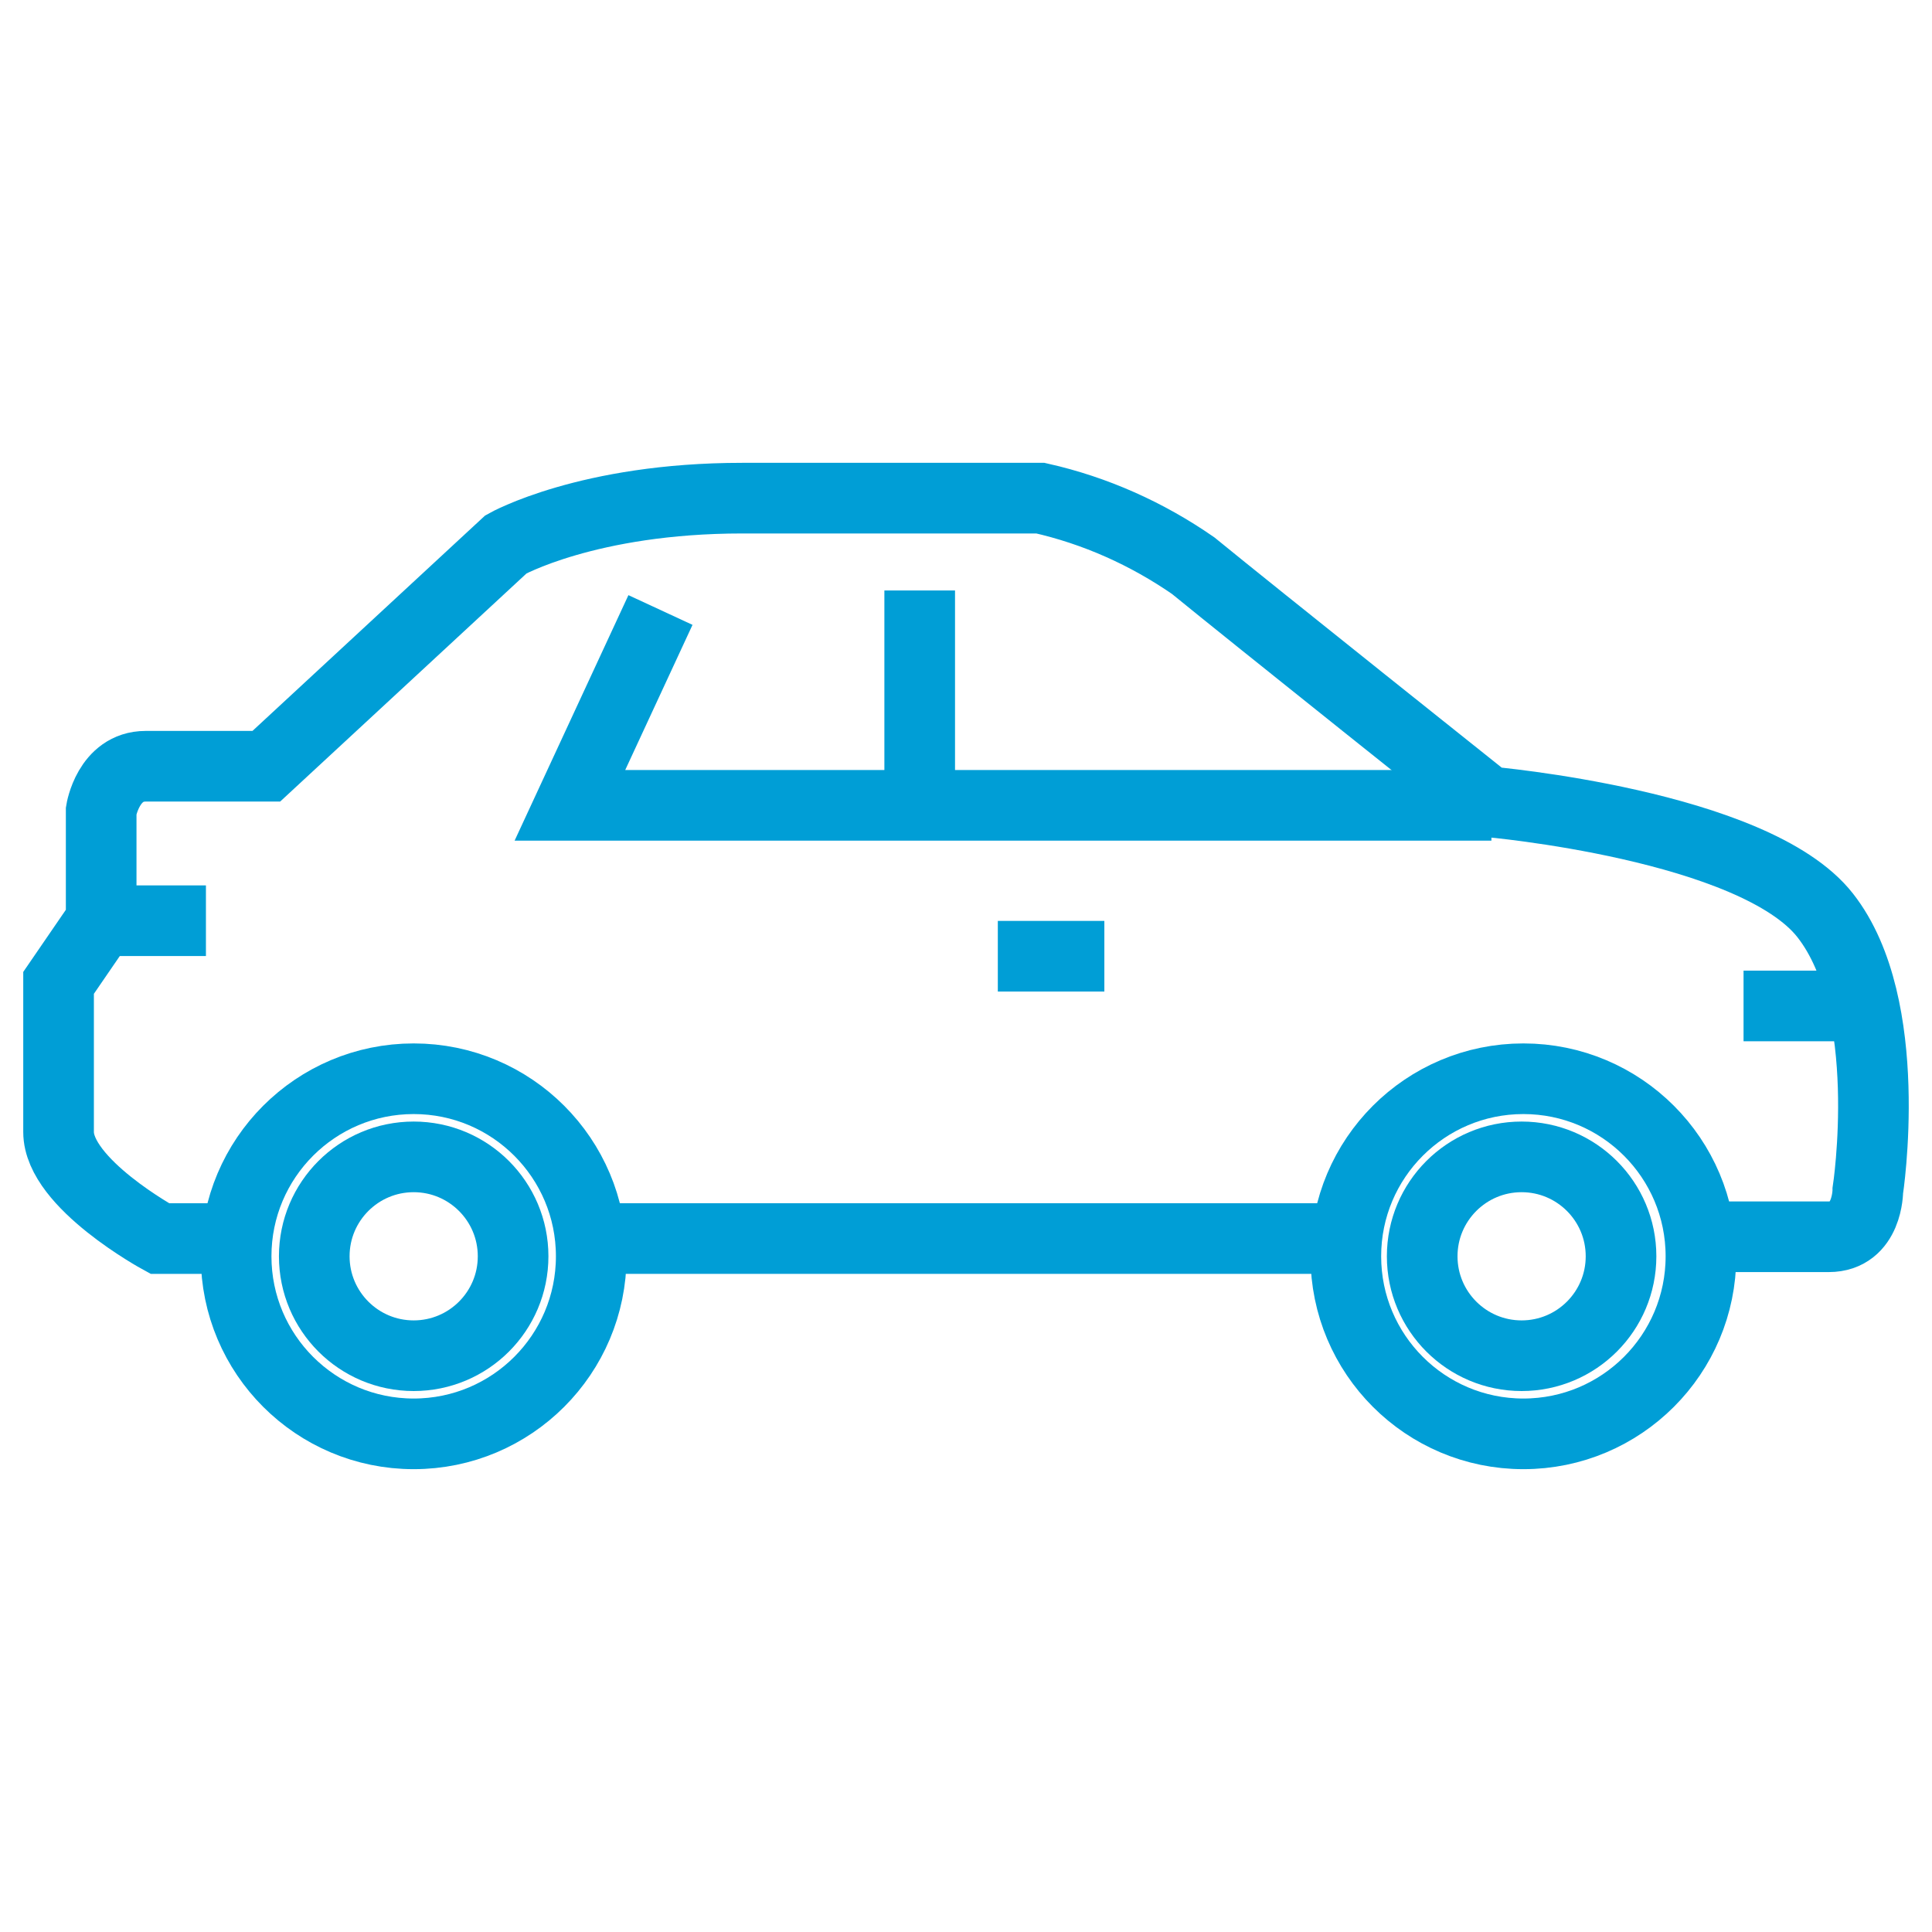 <?xml version="1.0" encoding="UTF-8"?>
<!-- Generated by IcoMoon.io -->
<svg xmlns="http://www.w3.org/2000/svg" version="1.1" width="1024" height="1024" viewBox="0 0 1024 1024">
  <title></title>
  <g id="icomoon-ignore">
</g>
  <path fill="none" stroke="#009ed6" stroke-linejoin="miter" stroke-linecap="butt" stroke-miterlimit="10" stroke-width="37.441" d="M901.532 665.863c0 51.975-42.13 94.105-94.105 94.105s-94.105-42.13-94.105-94.105c0-51.975 42.13-94.105 94.105-94.105s94.105 42.13 94.105 94.105z"></path>
  <path fill="none" stroke="#009ed6" stroke-linejoin="miter" stroke-linecap="butt" stroke-miterlimit="10" stroke-width="37.441" d="M313.365 665.863c0 51.975-42.13 94.105-94.105 94.105s-94.105-42.13-94.105-94.105c0-51.975 42.13-94.105 94.105-94.105s94.105 42.13 94.105 94.105z"></path>
  <path fill="none" stroke="#009ed6" stroke-linejoin="miter" stroke-linecap="butt" stroke-miterlimit="10" stroke-width="37.441" d="M713.315 656.455h-399.957"></path>
  <path fill="none" stroke="#009ed6" stroke-linejoin="miter" stroke-linecap="butt" stroke-miterlimit="10" stroke-width="37.441" d="M117.619 656.455h-32.936s-53.641-29.177-53.641-56.465v-79.049l22.584-32.936v-58.345s3.766-23.529 23.529-23.529h63.993l127.042-117.634s43.288-24.465 125.162-24.465h158.098c29.177 6.586 56.465 18.825 80.929 35.76 31.056 25.408 156.218 125.162 156.218 125.162s141.162 12.232 178.803 60.228 22.584 145.866 22.584 145.866c0 0 0 24.465-20.705 24.465h-67.758"></path>
  <path fill="none" stroke="#009ed6" stroke-linejoin="miter" stroke-linecap="butt" stroke-miterlimit="10" stroke-width="37.441" d="M350.063 323.314l-47.992 103.518h488.414"></path>
  <path fill="none" stroke="#009ed6" stroke-linejoin="miter" stroke-linecap="butt" stroke-miterlimit="10" stroke-width="37.441" d="M487.461 312.963v113.87"></path>
  <path fill="none" stroke="#009ed6" stroke-linejoin="miter" stroke-linecap="butt" stroke-miterlimit="10" stroke-width="37.441" d="M109.148 487.999h-54.585"></path>
  <path fill="none" stroke="#009ed6" stroke-linejoin="miter" stroke-linecap="butt" stroke-miterlimit="10" stroke-width="37.441" d="M528.865 506.821h56.465"></path>
  <path fill="none" stroke="#009ed6" stroke-linejoin="miter" stroke-linecap="butt" stroke-miterlimit="10" stroke-width="37.441" d="M924.117 533.174h64.938"></path>
  <path fill="none" stroke="#009ed6" stroke-linejoin="miter" stroke-linecap="butt" stroke-miterlimit="10" stroke-width="37.441" d="M271.956 665.863c0 29.107-23.599 52.696-52.696 52.696s-52.696-23.599-52.696-52.696c0-29.107 23.599-52.696 52.696-52.696s52.696 23.599 52.696 52.696z"></path>
  <path fill="none" stroke="#009ed6" stroke-linejoin="miter" stroke-linecap="butt" stroke-miterlimit="10" stroke-width="37.441" d="M859.182 665.863c0 29.107-23.599 52.696-52.696 52.696s-52.696-23.599-52.696-52.696c0-29.107 23.599-52.696 52.696-52.696s52.696 23.599 52.696 52.696z"></path>
</svg>
